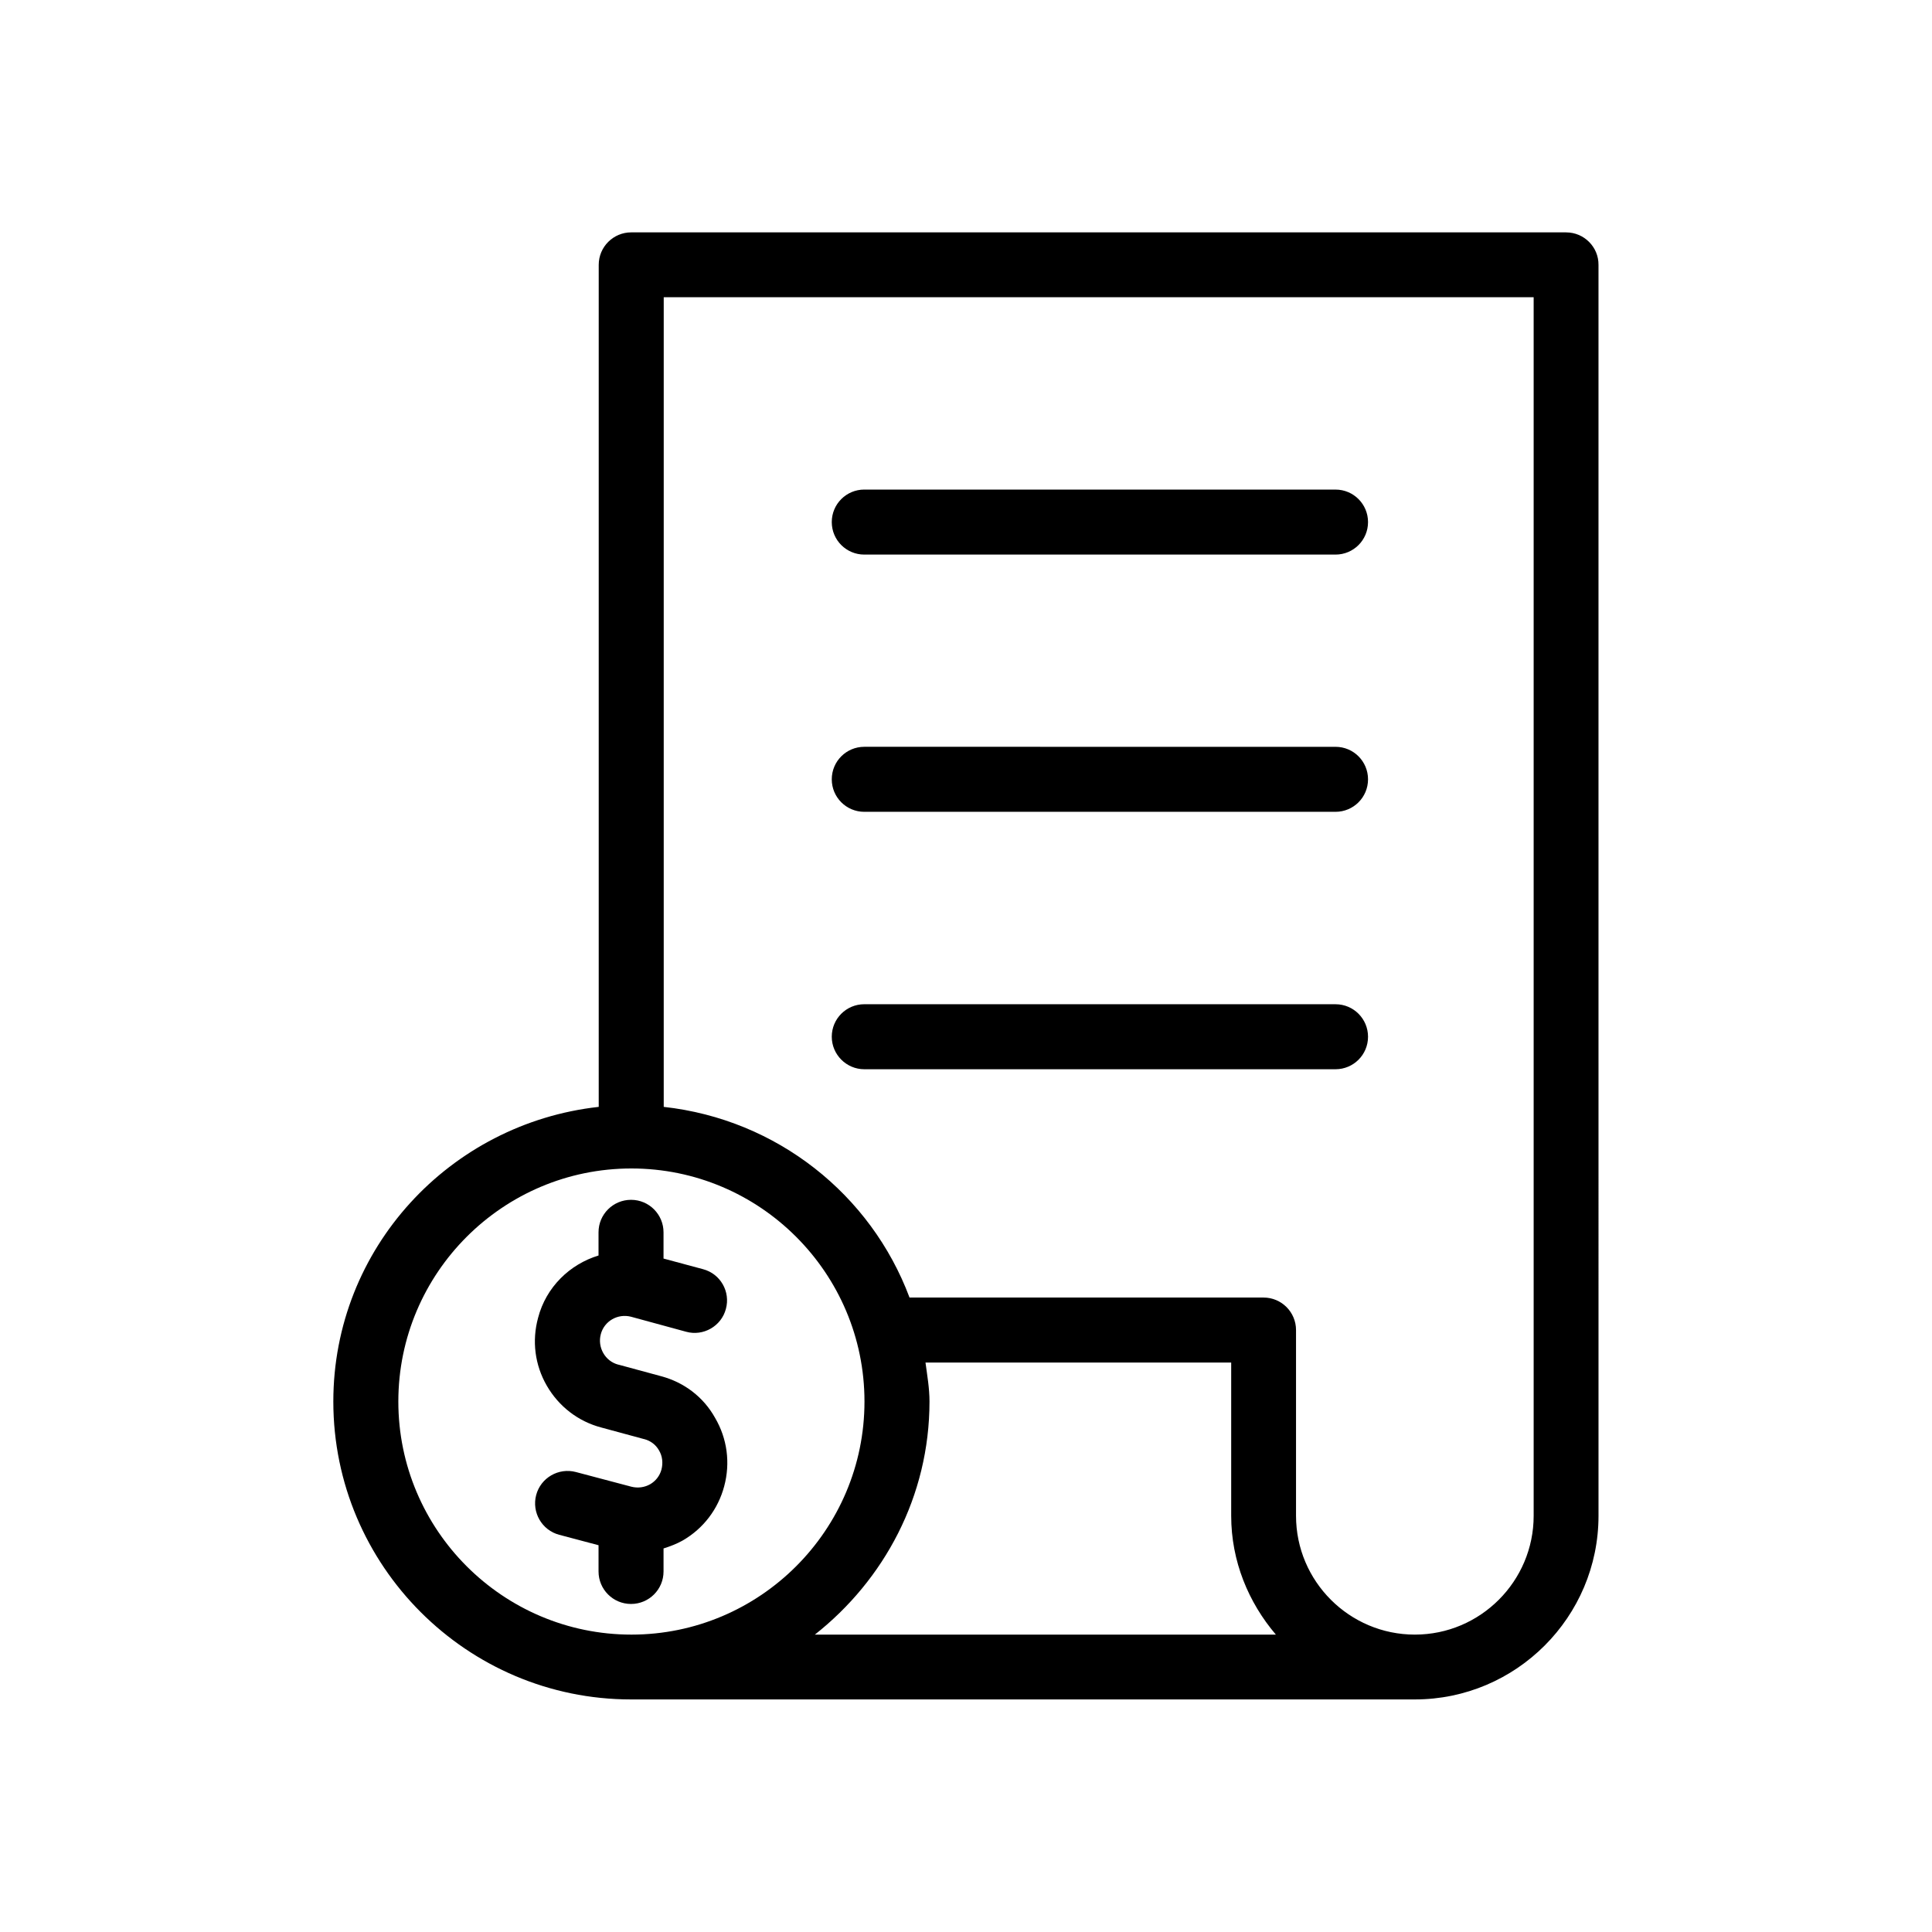<?xml version="1.0" encoding="UTF-8"?>
<!-- Uploaded to: ICON Repo, www.iconrepo.com, Generator: ICON Repo Mixer Tools -->
<svg fill="#000000" width="800px" height="800px" version="1.1" viewBox="144 144 512 512" xmlns="http://www.w3.org/2000/svg">
 <g>
  <path d="m319.24 508.72-11.336-3.074h-0.051c-1.715-0.453-3.125-1.562-3.981-3.074-0.855-1.512-1.109-3.273-0.656-4.988 0.906-3.477 4.484-5.543 8.012-4.637l14.609 3.981c4.535 1.258 9.32-1.461 10.531-6.047 1.258-4.586-1.461-9.32-6.047-10.531l-10.48-2.82v-6.953c0-4.734-3.828-8.613-8.613-8.613-4.734 0-8.613 3.828-8.613 8.613v6.144c-7.609 2.316-13.906 8.363-16.02 16.523-1.664 6.098-0.855 12.496 2.316 17.984 3.176 5.492 8.312 9.473 14.461 11.082l11.336 3.074h0.051c1.664 0.453 3.023 1.461 3.879 2.973 0.906 1.512 1.109 3.324 0.656 5.09-0.453 1.664-1.512 3.023-2.973 3.879-1.512 0.855-3.273 1.109-5.039 0.656l-14.66-3.879c-4.586-1.211-9.32 1.512-10.531 6.098-1.211 4.586 1.512 9.32 6.098 10.531l10.43 2.769v6.953c0 4.734 3.828 8.613 8.613 8.613 4.734 0 8.613-3.828 8.613-8.613v-6.098c1.762-0.555 3.477-1.211 5.09-2.117 5.492-3.176 9.371-8.312 10.984-14.359 1.664-6.195 0.805-12.645-2.418-18.137-3.078-5.531-8.215-9.41-14.262-11.023z"/>
  <path d="m559.05 205.58h-247.77c-4.734 0-8.613 3.828-8.613 8.613v223.14c-39.449 4.383-70.332 37.484-70.332 78.09 0 43.527 35.418 78.945 78.898 78.945h0.051 207.67c26.852 0 48.668-21.867 48.668-48.668l-0.004-299.86v-31.641c0.051-4.734-3.832-8.613-8.566-8.613zm-247.72 371.61c-34.059 0-61.766-27.711-61.766-61.766 0-34.059 27.711-61.766 61.766-61.766 34.059 0 61.766 27.711 61.766 61.766 0 34.059-27.707 61.766-61.766 61.766zm48.617 0c18.34-14.461 30.379-36.625 30.379-61.766 0-3.527-0.605-6.902-1.059-10.328h81.012v40.605c0 12.043 4.586 22.973 11.84 31.488zm190.49-331.36v299.87c0 17.332-14.105 31.488-31.488 31.488-17.332 0-31.488-14.105-31.488-31.488v-49.223c0-4.734-3.828-8.613-8.613-8.613h-93.812c-10.227-27.309-35.117-47.207-65.141-50.531v-214.57h230.54z"/>
  <path d="m373.04 290.97h124.89c4.734 0 8.613-3.828 8.613-8.613 0-4.734-3.828-8.613-8.613-8.613l-124.89-0.004c-4.734 0-8.613 3.828-8.613 8.613 0 4.789 3.879 8.617 8.613 8.617z"/>
  <path d="m373.04 359.14h124.89c4.734 0 8.613-3.828 8.613-8.613 0-4.734-3.828-8.613-8.613-8.613l-124.89-0.004c-4.734 0-8.613 3.828-8.613 8.613 0 4.789 3.879 8.617 8.613 8.617z"/>
  <path d="m373.04 427.36h124.89c4.734 0 8.613-3.828 8.613-8.613 0-4.734-3.828-8.613-8.613-8.613l-124.89-0.004c-4.734 0-8.613 3.828-8.613 8.613 0 4.738 3.879 8.617 8.613 8.617z"/>
 </g>
</svg>